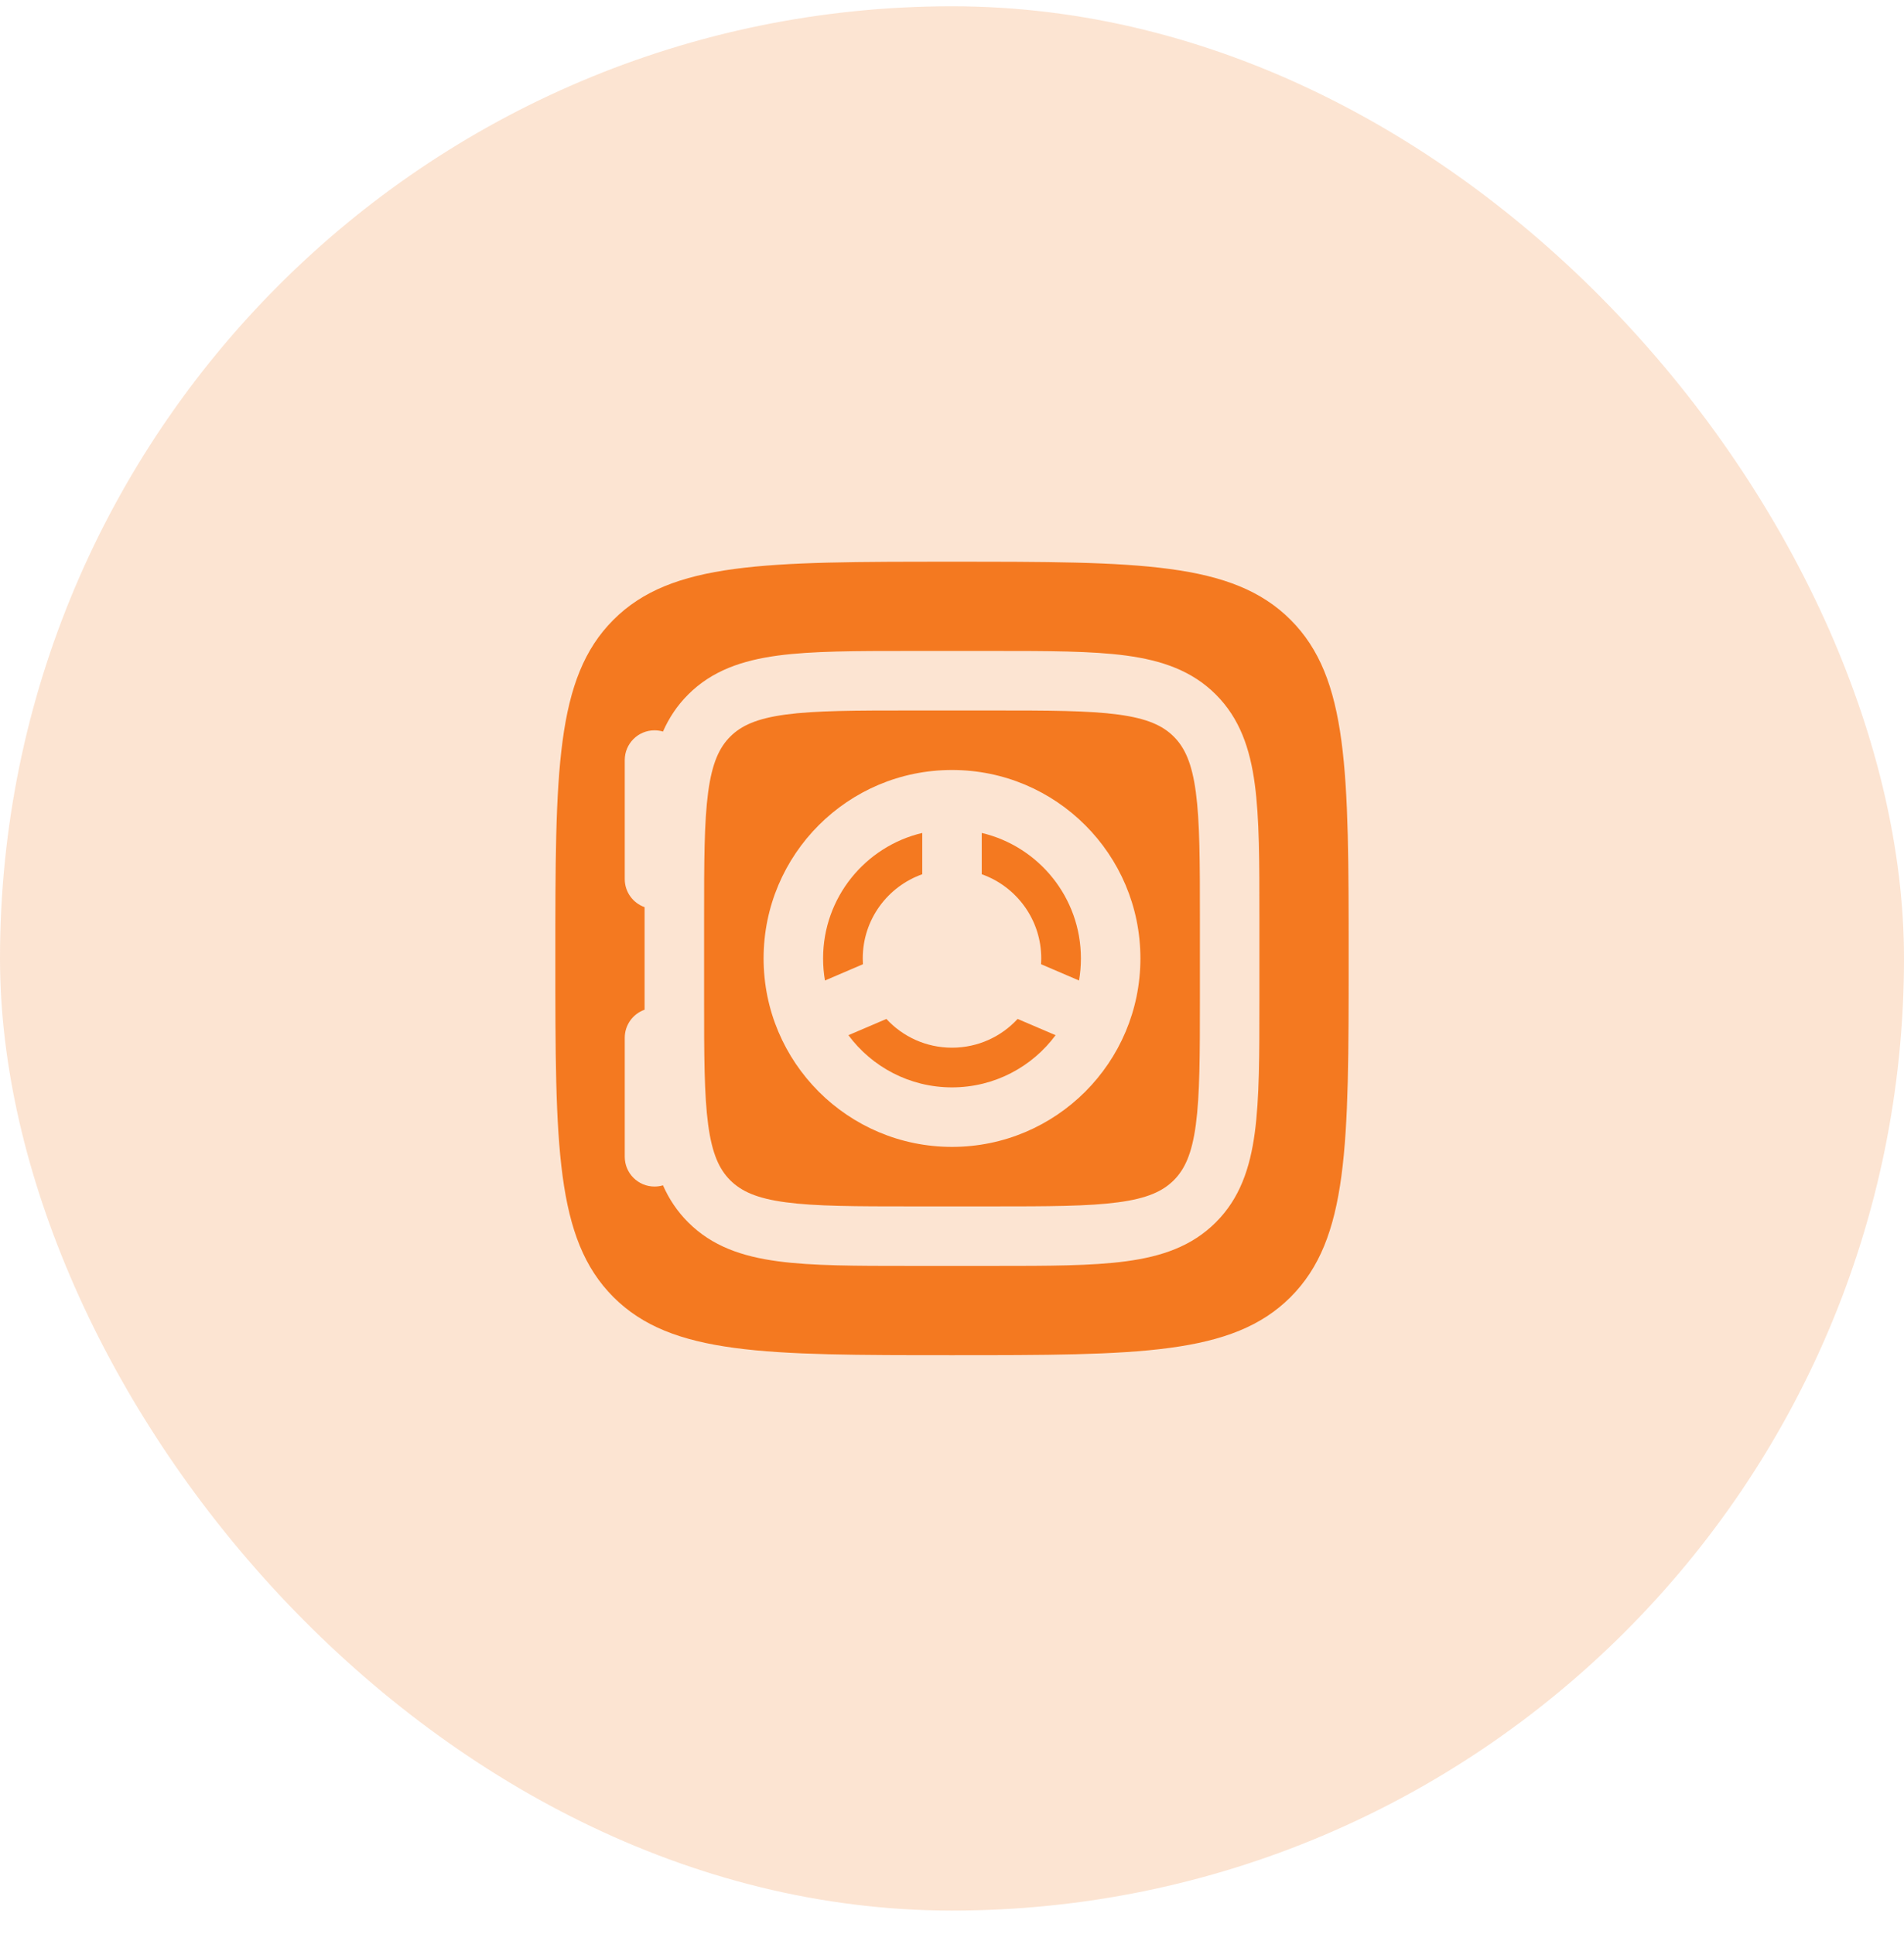 <?xml version="1.0" encoding="UTF-8"?>
<svg xmlns="http://www.w3.org/2000/svg" width="64" height="65" viewBox="0 0 64 65" fill="none">
    <rect y="0.211" width="64" height="64" rx="32" fill="#F47920" fill-opacity="0.2"></rect>
    <path d="M27.667 32.211C27.667 30.162 29.089 28.445 31 27.994V29.382C29.835 29.794 29 30.905 29 32.211C29 32.277 29.002 32.342 29.006 32.406L27.73 32.953C27.688 32.712 27.667 32.464 27.667 32.211Z"
          fill="#F47920"></path>
    <path d="M33 29.382V27.994C34.911 28.445 36.333 30.162 36.333 32.211C36.333 32.464 36.312 32.712 36.27 32.953L34.994 32.406C34.998 32.342 35 32.277 35 32.211C35 30.905 34.165 29.794 33 29.382Z"
          fill="#F47920"></path>
    <path d="M34.206 34.245L35.482 34.791C34.692 35.855 33.427 36.545 32 36.545C30.573 36.545 29.308 35.855 28.518 34.791L29.794 34.245C30.342 34.839 31.128 35.211 32 35.211C32.872 35.211 33.658 34.839 34.206 34.245Z"
          fill="#F47920"></path>
    <path fill-rule="evenodd" clip-rule="evenodd"
          d="M26.411 24.015C25.432 24.147 24.914 24.388 24.545 24.757C24.176 25.126 23.936 25.644 23.804 26.622C23.669 27.629 23.667 28.964 23.667 30.878V33.545C23.667 35.459 23.669 36.793 23.804 37.8C23.936 38.779 24.176 39.297 24.545 39.666C24.914 40.035 25.432 40.276 26.411 40.407C27.418 40.542 28.753 40.545 30.667 40.545H33.333C35.247 40.545 36.582 40.542 37.589 40.407C38.568 40.276 39.086 40.035 39.455 39.666C39.824 39.297 40.064 38.779 40.196 37.8C40.331 36.793 40.333 35.459 40.333 33.545V30.878C40.333 28.964 40.331 27.629 40.196 26.622C40.064 25.644 39.824 25.126 39.455 24.757C39.086 24.388 38.568 24.147 37.589 24.015C36.582 23.88 35.247 23.878 33.333 23.878H30.667C28.753 23.878 27.418 23.88 26.411 24.015ZM32 25.878C28.502 25.878 25.667 28.713 25.667 32.211C25.667 35.709 28.502 38.545 32 38.545C35.498 38.545 38.333 35.709 38.333 32.211C38.333 28.713 35.498 25.878 32 25.878Z"
          fill="#F47920"></path>
    <path fill-rule="evenodd" clip-rule="evenodd"
          d="M18.667 32.211C18.667 25.926 18.667 22.783 20.619 20.831C22.572 18.878 25.715 18.878 32 18.878C38.285 18.878 41.428 18.878 43.381 20.831C45.333 22.783 45.333 25.926 45.333 32.211C45.333 38.497 45.333 41.639 43.381 43.592C41.428 45.545 38.285 45.545 32 45.545C25.715 45.545 22.572 45.545 20.619 43.592C18.667 41.639 18.667 38.497 18.667 32.211ZM33.407 21.878C35.23 21.878 36.7 21.878 37.856 22.033C39.056 22.195 40.066 22.54 40.869 23.342C41.671 24.145 42.017 25.155 42.178 26.356C42.333 27.512 42.333 28.981 42.333 30.805V33.618C42.333 35.441 42.333 36.911 42.178 38.067C42.017 39.267 41.671 40.278 40.869 41.08C40.066 41.883 39.056 42.228 37.856 42.389C36.7 42.545 35.23 42.545 33.407 42.545H30.593C28.77 42.545 27.3 42.545 26.144 42.389C24.944 42.228 23.934 41.883 23.131 41.08C22.76 40.709 22.487 40.294 22.285 39.837C22.195 39.864 22.099 39.878 22 39.878C21.448 39.878 21 39.43 21 38.878V34.878C21 34.443 21.278 34.072 21.667 33.935V30.488C21.278 30.35 21 29.98 21 29.545V25.545C21 24.992 21.448 24.545 22 24.545C22.099 24.545 22.195 24.559 22.285 24.586C22.487 24.128 22.76 23.713 23.131 23.342C23.934 22.54 24.944 22.195 26.144 22.033C27.3 21.878 28.77 21.878 30.593 21.878H33.407Z"
          fill="#F47920"></path>
</svg>
